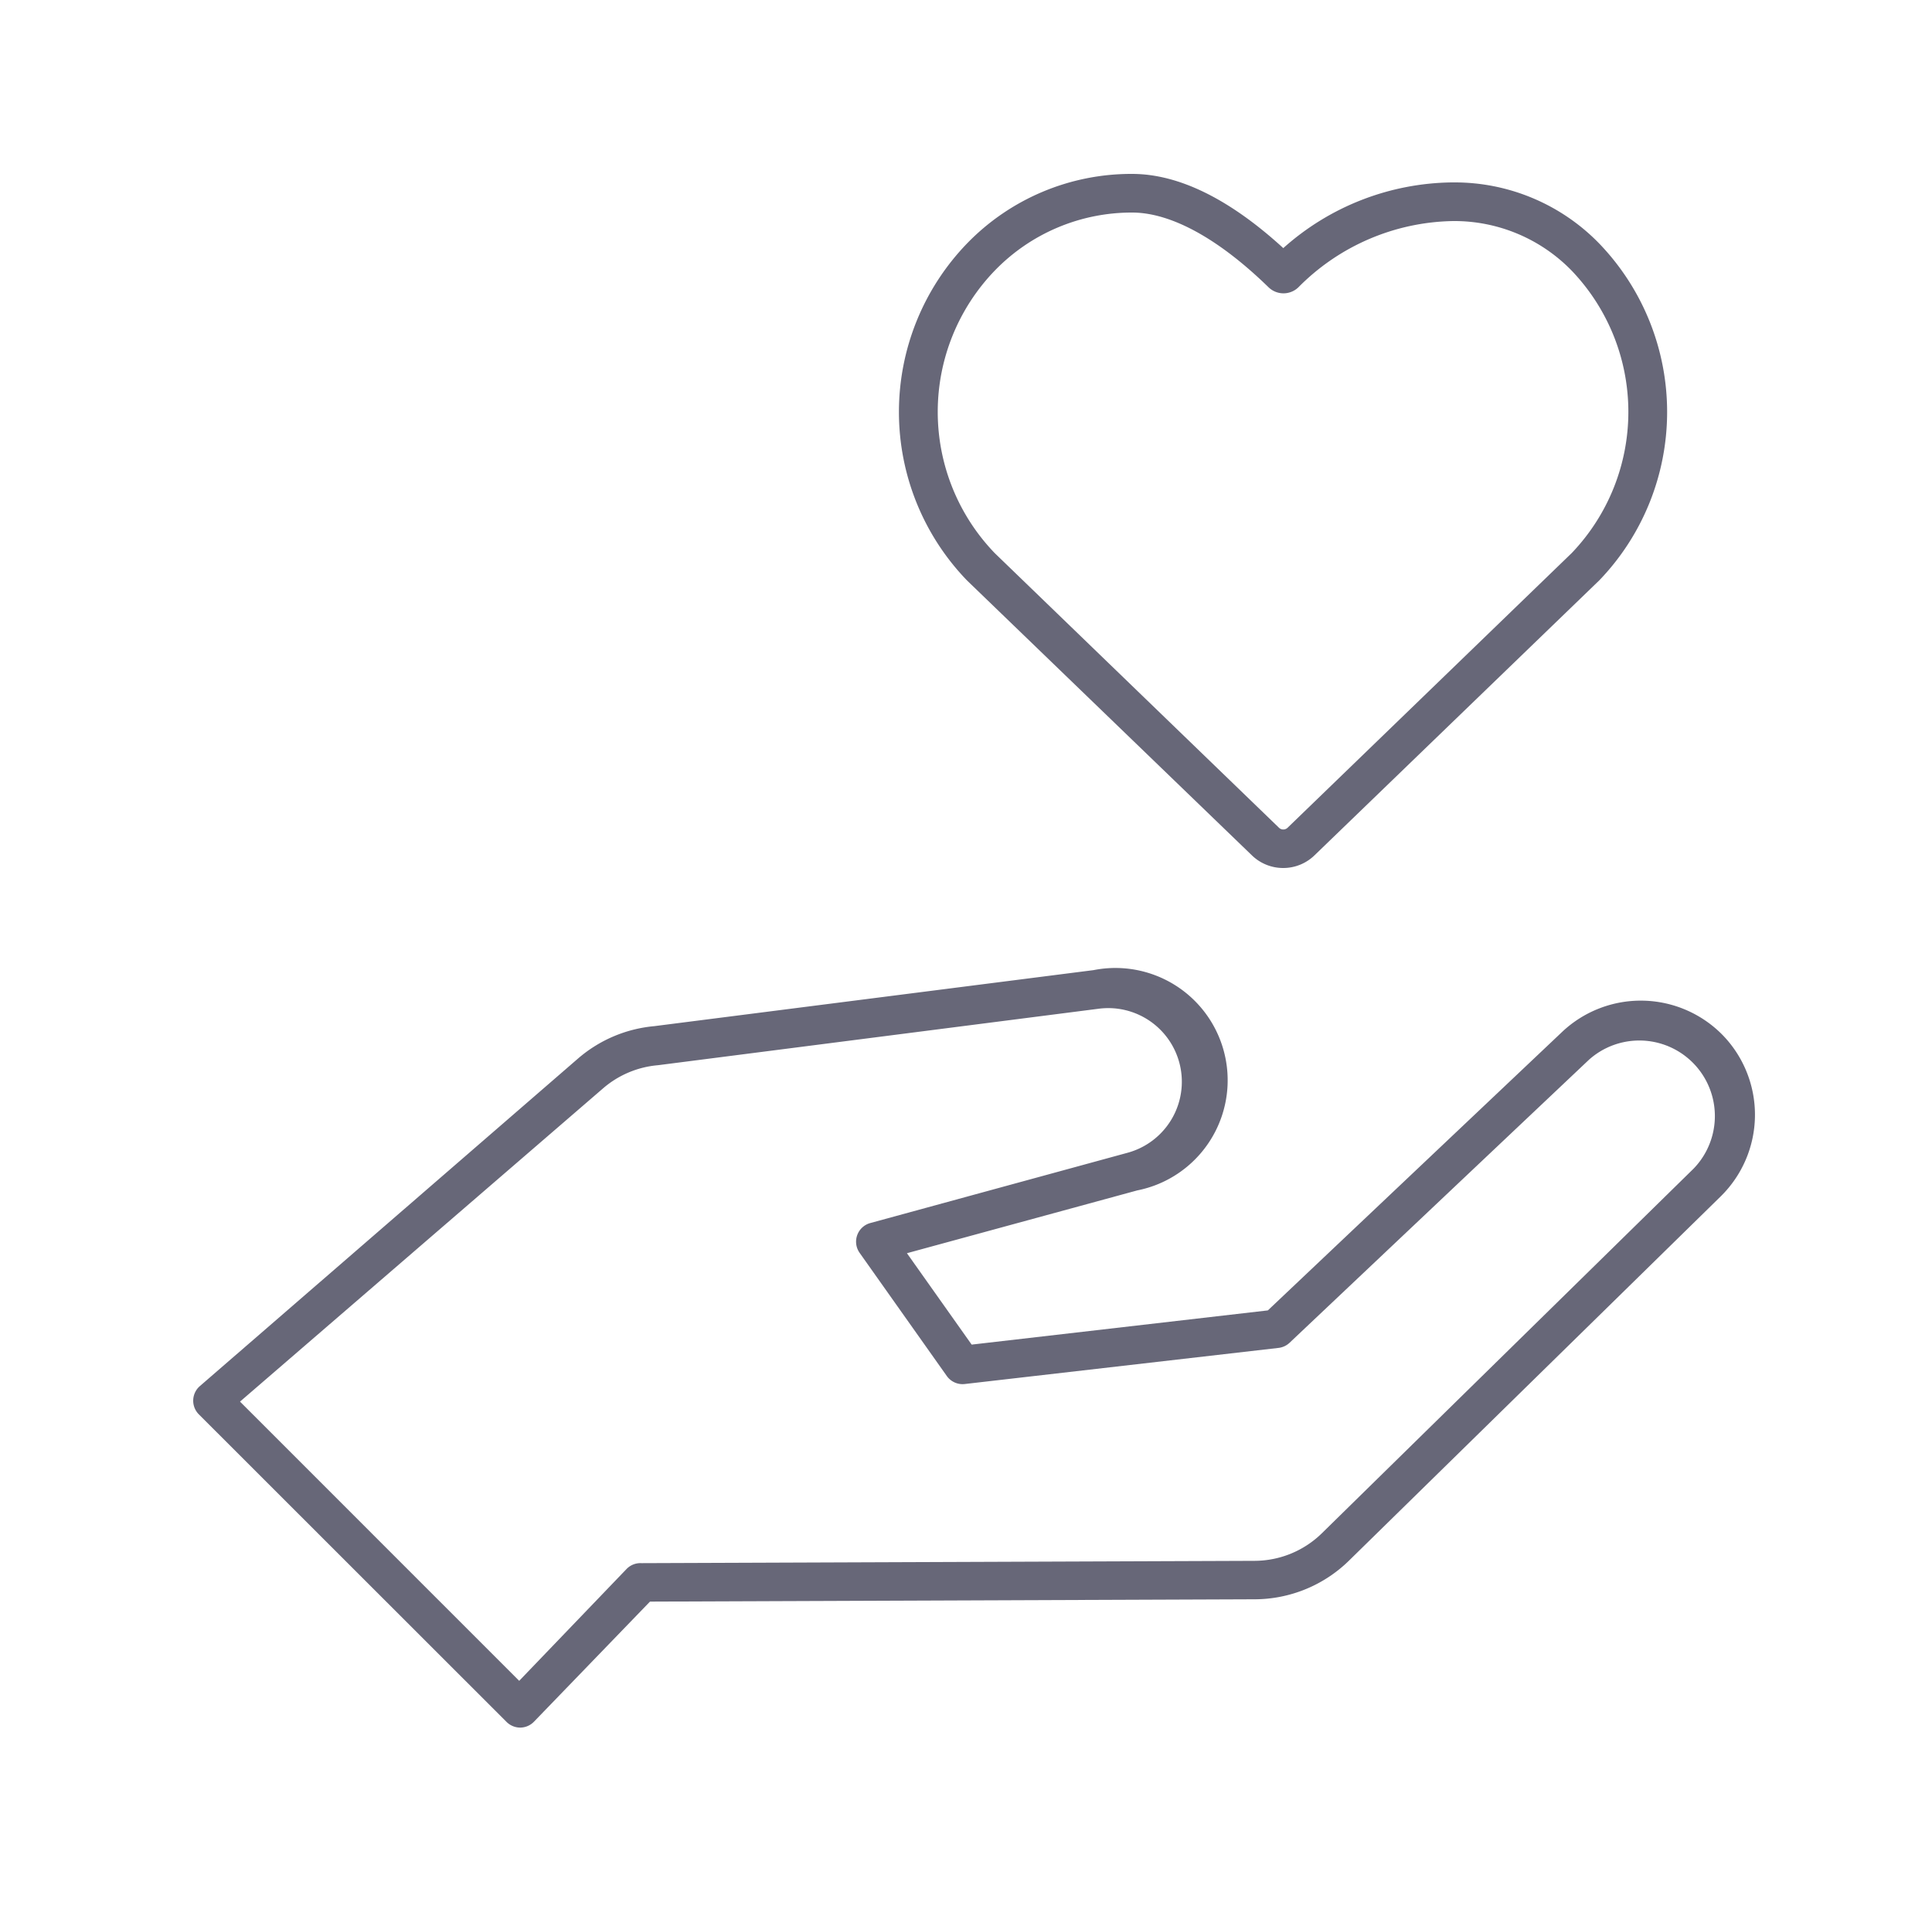 <svg xmlns="http://www.w3.org/2000/svg" width="100" height="99" fill="none"><path fill="#676778" d="M66.423 44.92a2.32 2.32 0 0 0 1.62-.66l14.74-14.23a12.57 12.57 0 0 0 0-17.42 10.429 10.429 0 0 0-7.56-3.17h-.08a13.32 13.32 0 0 0-8.72 3.4c-2.79-2.55-5.42-3.84-7.83-3.84a11.84 11.84 0 0 0-8.54 3.6 12.55 12.55 0 0 0 0 17.44l14.75 14.23a2.32 2.32 0 0 0 1.62.65zM51.493 14a9.859 9.859 0 0 1 7.11-3c2 0 4.46 1.34 7.05 3.86a1.11 1.11 0 0 0 1.56 0 11.52 11.52 0 0 1 8-3.42 8.47 8.47 0 0 1 6.14 2.57 10.57 10.57 0 0 1 0 14.61l-14.7 14.21a.322.322 0 0 1-.355.072.321.321 0 0 1-.105-.072l-14.7-14.2a10.53 10.53 0 0 1 0-14.63zm37.68 39.575a5.93 5.93 0 0 0-8.31-.18l-15.24 14.42-15.33 1.77-3.35-4.73 11.92-3.25a5.81 5.81 0 1 0-2.26-11.4l-22.74 2.9a7 7 0 0 0-3.95 1.68l-19.56 16.94a1.001 1.001 0 0 0-.05 1.48l15.92 15.91a1.001 1.001 0 0 0 .71.29 1 1 0 0 0 .71-.31l6-6.21 31.31-.12a7 7 0 0 0 4.87-2l19.24-18.85a5.92 5.92 0 0 0 .11-8.34zm-1.51 6.9-19.24 18.87a5 5 0 0 1-3.48 1.43l-31.74.12a1.001 1.001 0 0 0-.78.31l-5.55 5.78-14.45-14.45 18.79-16.21a5 5 0 0 1 2.85-1.2l22.79-2.92a3.81 3.81 0 0 1 1.48 7.46l-13.29 3.63a1 1 0 0 0-.55 1.54l4.51 6.37a1 1 0 0 0 .93.42l16.25-1.87a1 1 0 0 0 .57-.27l15.49-14.64a3.91 3.91 0 0 1 5.42 5.63z"/></svg>